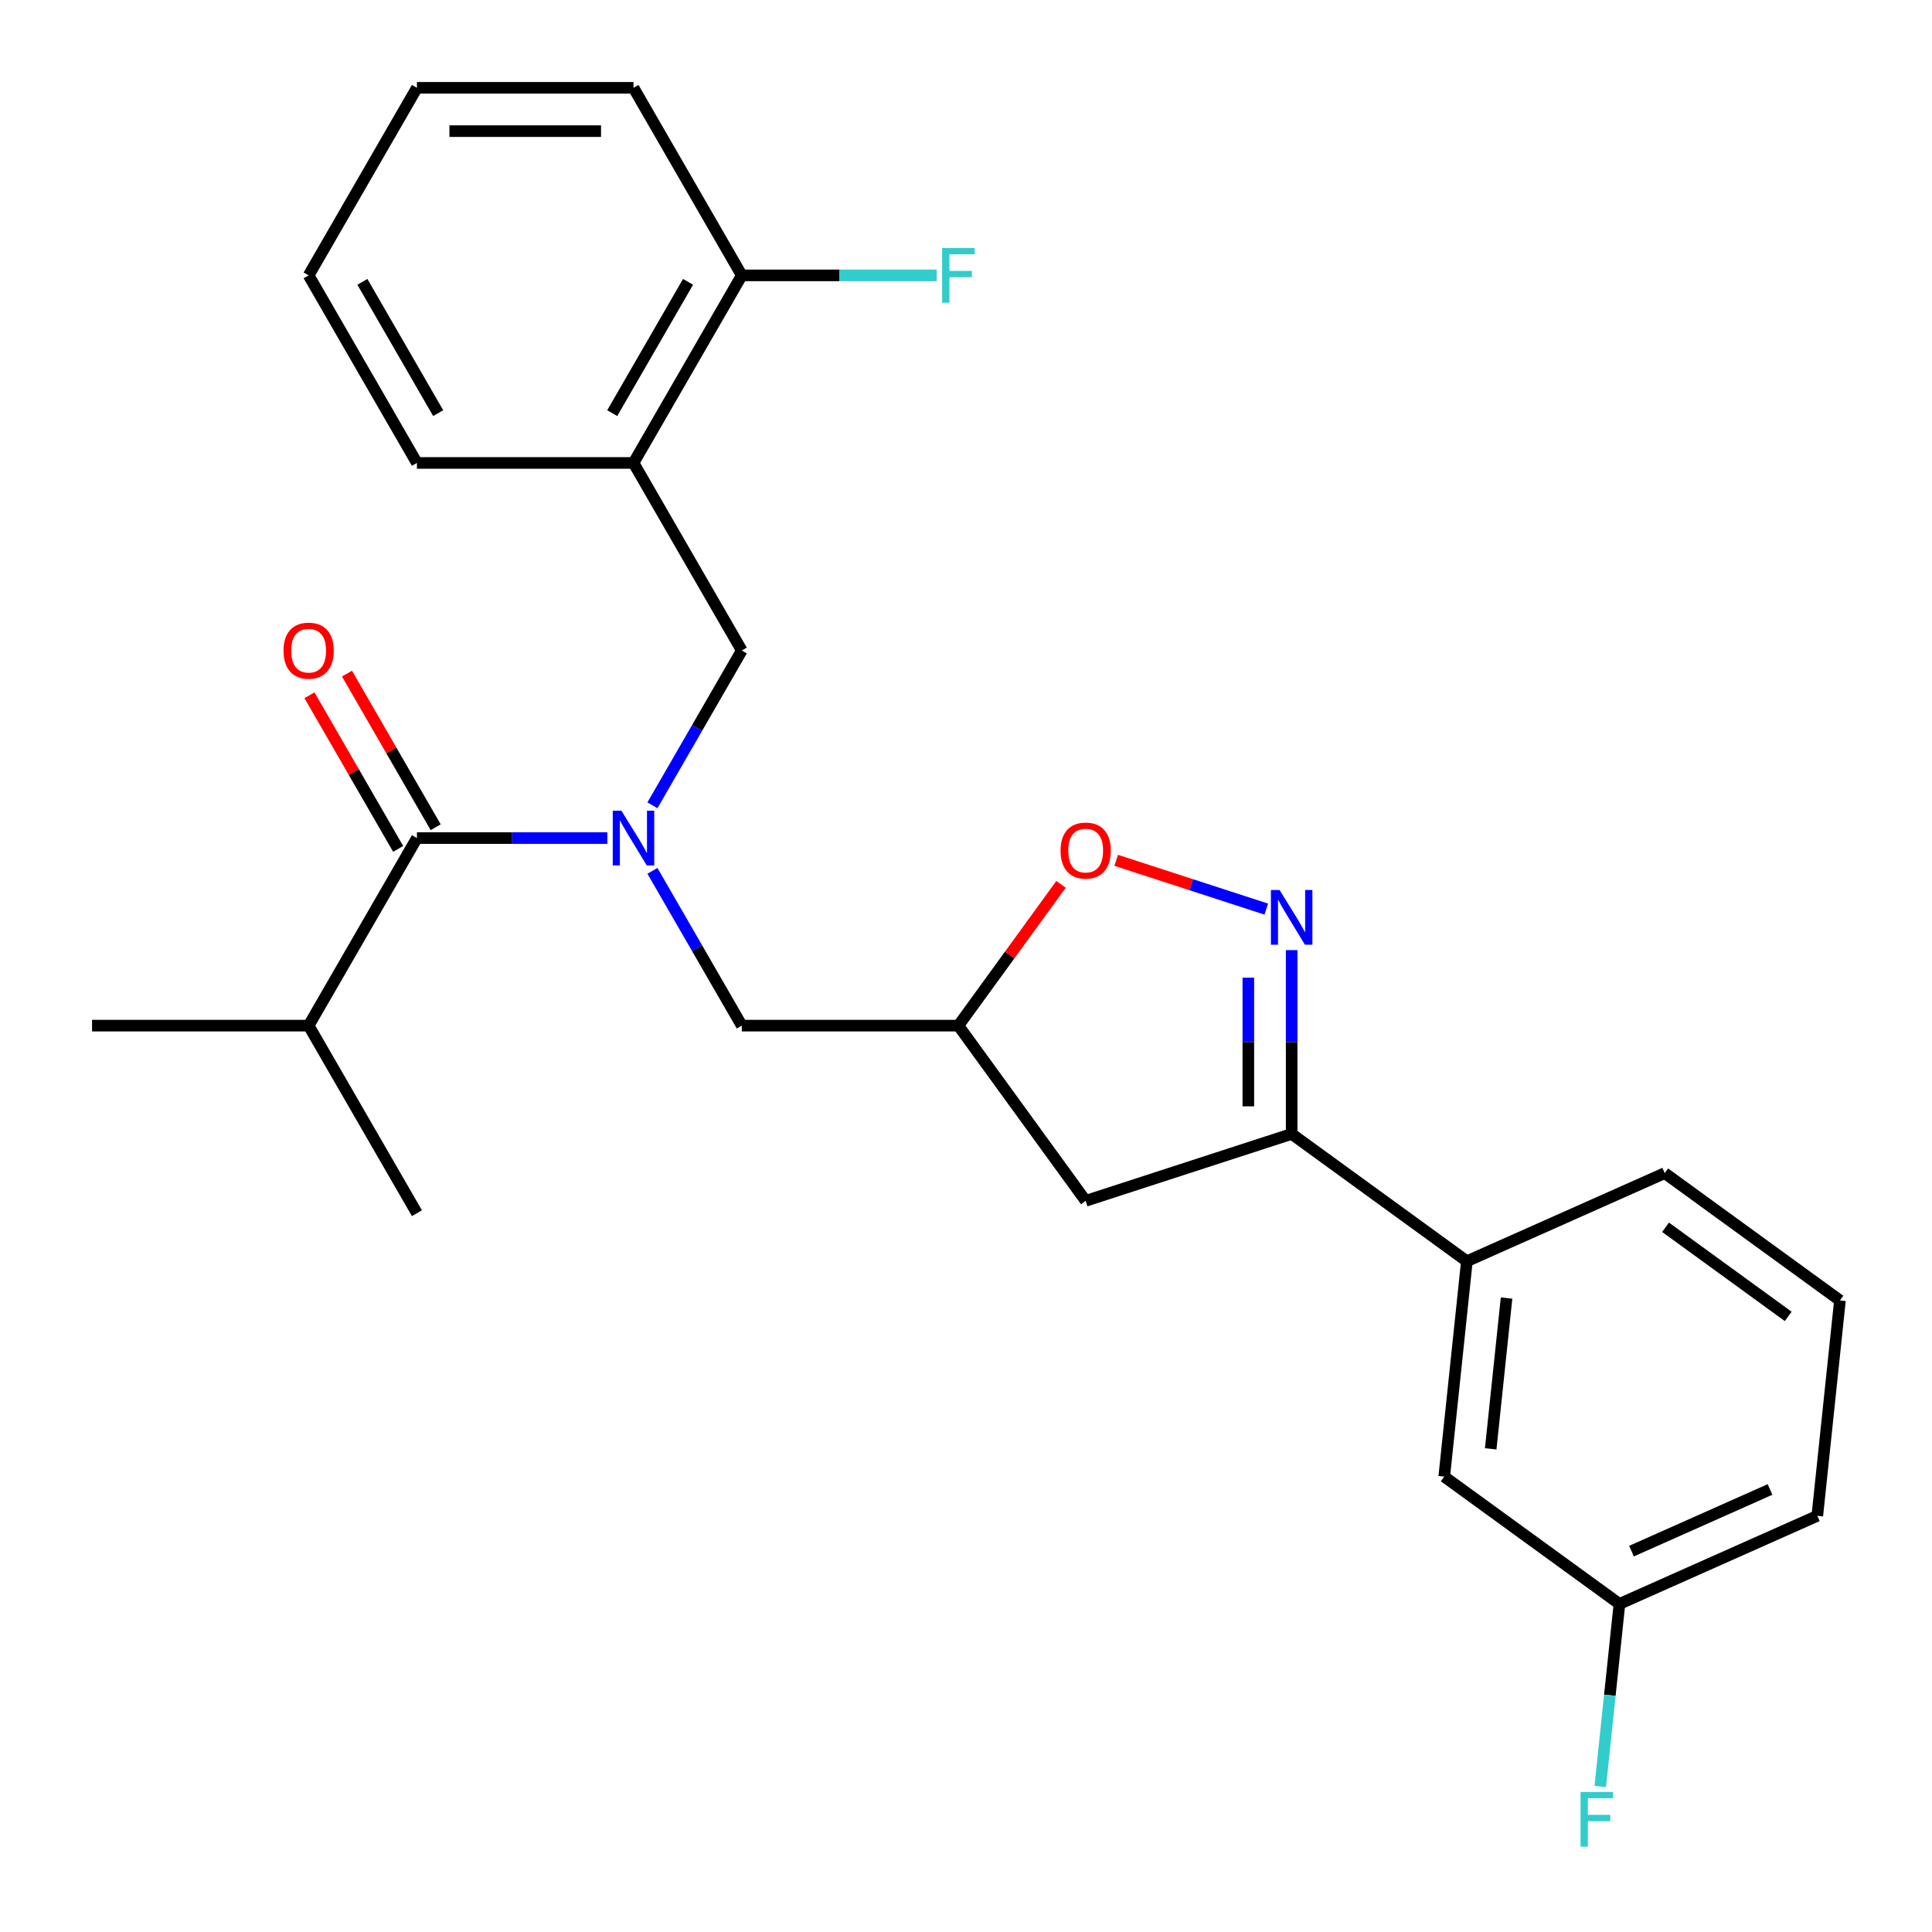 <?xml version='1.0' encoding='iso-8859-1'?>
<svg version='1.1' baseProfile='full'
              xmlns='http://www.w3.org/2000/svg'
                      xmlns:rdkit='http://www.rdkit.org/xml'
                      xmlns:xlink='http://www.w3.org/1999/xlink'
                  xml:space='preserve'
width='1000px' height='1000px' viewBox='0 0 1000 1000'>
<!-- END OF HEADER -->
<rect style='opacity:1.0;fill:#FFFFFF;stroke:none' width='1000' height='1000' x='0' y='0'> </rect>
<path class='bond-0' d='M 159.75,530.866 L 47.649,530.866' style='fill:none;fill-rule:evenodd;stroke:#000000;stroke-width:6px;stroke-linecap:butt;stroke-linejoin:miter;stroke-opacity:1' />
<path class='bond-1' d='M 159.75,530.866 L 215.8,627.949' style='fill:none;fill-rule:evenodd;stroke:#000000;stroke-width:6px;stroke-linecap:butt;stroke-linejoin:miter;stroke-opacity:1' />
<path class='bond-2' d='M 159.75,530.866 L 215.8,433.784' style='fill:none;fill-rule:evenodd;stroke:#000000;stroke-width:6px;stroke-linecap:butt;stroke-linejoin:miter;stroke-opacity:1' />
<path class='bond-3' d='M 337.695,450.747 L 360.823,490.806' style='fill:none;fill-rule:evenodd;stroke:#0000FF;stroke-width:6px;stroke-linecap:butt;stroke-linejoin:miter;stroke-opacity:1' />
<path class='bond-3' d='M 360.823,490.806 L 383.952,530.866' style='fill:none;fill-rule:evenodd;stroke:#000000;stroke-width:6px;stroke-linecap:butt;stroke-linejoin:miter;stroke-opacity:1' />
<path class='bond-4' d='M 314.359,433.784 L 265.079,433.784' style='fill:none;fill-rule:evenodd;stroke:#0000FF;stroke-width:6px;stroke-linecap:butt;stroke-linejoin:miter;stroke-opacity:1' />
<path class='bond-4' d='M 265.079,433.784 L 215.8,433.784' style='fill:none;fill-rule:evenodd;stroke:#000000;stroke-width:6px;stroke-linecap:butt;stroke-linejoin:miter;stroke-opacity:1' />
<path class='bond-5' d='M 337.695,416.822 L 360.823,376.762' style='fill:none;fill-rule:evenodd;stroke:#0000FF;stroke-width:6px;stroke-linecap:butt;stroke-linejoin:miter;stroke-opacity:1' />
<path class='bond-5' d='M 360.823,376.762 L 383.952,336.702' style='fill:none;fill-rule:evenodd;stroke:#000000;stroke-width:6px;stroke-linecap:butt;stroke-linejoin:miter;stroke-opacity:1' />
<path class='bond-6' d='M 225.508,428.179 L 202.553,388.419' style='fill:none;fill-rule:evenodd;stroke:#000000;stroke-width:6px;stroke-linecap:butt;stroke-linejoin:miter;stroke-opacity:1' />
<path class='bond-6' d='M 202.553,388.419 L 179.598,348.659' style='fill:none;fill-rule:evenodd;stroke:#FF0000;stroke-width:6px;stroke-linecap:butt;stroke-linejoin:miter;stroke-opacity:1' />
<path class='bond-6' d='M 206.092,439.389 L 183.137,399.629' style='fill:none;fill-rule:evenodd;stroke:#000000;stroke-width:6px;stroke-linecap:butt;stroke-linejoin:miter;stroke-opacity:1' />
<path class='bond-6' d='M 183.137,399.629 L 160.181,359.869' style='fill:none;fill-rule:evenodd;stroke:#FF0000;stroke-width:6px;stroke-linecap:butt;stroke-linejoin:miter;stroke-opacity:1' />
<path class='bond-7' d='M 668.559,586.917 L 561.944,621.558' style='fill:none;fill-rule:evenodd;stroke:#000000;stroke-width:6px;stroke-linecap:butt;stroke-linejoin:miter;stroke-opacity:1' />
<path class='bond-8' d='M 668.559,586.917 L 668.559,539.348' style='fill:none;fill-rule:evenodd;stroke:#000000;stroke-width:6px;stroke-linecap:butt;stroke-linejoin:miter;stroke-opacity:1' />
<path class='bond-8' d='M 668.559,539.348 L 668.559,491.778' style='fill:none;fill-rule:evenodd;stroke:#0000FF;stroke-width:6px;stroke-linecap:butt;stroke-linejoin:miter;stroke-opacity:1' />
<path class='bond-8' d='M 646.138,572.646 L 646.138,539.348' style='fill:none;fill-rule:evenodd;stroke:#000000;stroke-width:6px;stroke-linecap:butt;stroke-linejoin:miter;stroke-opacity:1' />
<path class='bond-8' d='M 646.138,539.348 L 646.138,506.049' style='fill:none;fill-rule:evenodd;stroke:#0000FF;stroke-width:6px;stroke-linecap:butt;stroke-linejoin:miter;stroke-opacity:1' />
<path class='bond-9' d='M 668.559,586.917 L 759.25,652.808' style='fill:none;fill-rule:evenodd;stroke:#000000;stroke-width:6px;stroke-linecap:butt;stroke-linejoin:miter;stroke-opacity:1' />
<path class='bond-10' d='M 561.944,621.558 L 496.053,530.866' style='fill:none;fill-rule:evenodd;stroke:#000000;stroke-width:6px;stroke-linecap:butt;stroke-linejoin:miter;stroke-opacity:1' />
<path class='bond-11' d='M 496.053,530.866 L 522.619,494.302' style='fill:none;fill-rule:evenodd;stroke:#000000;stroke-width:6px;stroke-linecap:butt;stroke-linejoin:miter;stroke-opacity:1' />
<path class='bond-11' d='M 522.619,494.302 L 549.184,457.737' style='fill:none;fill-rule:evenodd;stroke:#FF0000;stroke-width:6px;stroke-linecap:butt;stroke-linejoin:miter;stroke-opacity:1' />
<path class='bond-12' d='M 496.053,530.866 L 383.952,530.866' style='fill:none;fill-rule:evenodd;stroke:#000000;stroke-width:6px;stroke-linecap:butt;stroke-linejoin:miter;stroke-opacity:1' />
<path class='bond-13' d='M 577.747,445.309 L 616.589,457.93' style='fill:none;fill-rule:evenodd;stroke:#FF0000;stroke-width:6px;stroke-linecap:butt;stroke-linejoin:miter;stroke-opacity:1' />
<path class='bond-13' d='M 616.589,457.93 L 655.432,470.551' style='fill:none;fill-rule:evenodd;stroke:#0000FF;stroke-width:6px;stroke-linecap:butt;stroke-linejoin:miter;stroke-opacity:1' />
<path class='bond-14' d='M 327.901,239.619 L 383.952,142.537' style='fill:none;fill-rule:evenodd;stroke:#000000;stroke-width:6px;stroke-linecap:butt;stroke-linejoin:miter;stroke-opacity:1' />
<path class='bond-14' d='M 316.892,213.847 L 356.128,145.889' style='fill:none;fill-rule:evenodd;stroke:#000000;stroke-width:6px;stroke-linecap:butt;stroke-linejoin:miter;stroke-opacity:1' />
<path class='bond-15' d='M 327.901,239.619 L 383.952,336.702' style='fill:none;fill-rule:evenodd;stroke:#000000;stroke-width:6px;stroke-linecap:butt;stroke-linejoin:miter;stroke-opacity:1' />
<path class='bond-16' d='M 327.901,239.619 L 215.8,239.619' style='fill:none;fill-rule:evenodd;stroke:#000000;stroke-width:6px;stroke-linecap:butt;stroke-linejoin:miter;stroke-opacity:1' />
<path class='bond-17' d='M 383.952,142.537 L 434.391,142.537' style='fill:none;fill-rule:evenodd;stroke:#000000;stroke-width:6px;stroke-linecap:butt;stroke-linejoin:miter;stroke-opacity:1' />
<path class='bond-17' d='M 434.391,142.537 L 484.83,142.537' style='fill:none;fill-rule:evenodd;stroke:#33CCCC;stroke-width:6px;stroke-linecap:butt;stroke-linejoin:miter;stroke-opacity:1' />
<path class='bond-18' d='M 383.952,142.537 L 327.901,45.455' style='fill:none;fill-rule:evenodd;stroke:#000000;stroke-width:6px;stroke-linecap:butt;stroke-linejoin:miter;stroke-opacity:1' />
<path class='bond-19' d='M 747.533,764.295 L 759.25,652.808' style='fill:none;fill-rule:evenodd;stroke:#000000;stroke-width:6px;stroke-linecap:butt;stroke-linejoin:miter;stroke-opacity:1' />
<path class='bond-19' d='M 771.588,749.916 L 779.79,671.875' style='fill:none;fill-rule:evenodd;stroke:#000000;stroke-width:6px;stroke-linecap:butt;stroke-linejoin:miter;stroke-opacity:1' />
<path class='bond-20' d='M 747.533,764.295 L 838.224,830.187' style='fill:none;fill-rule:evenodd;stroke:#000000;stroke-width:6px;stroke-linecap:butt;stroke-linejoin:miter;stroke-opacity:1' />
<path class='bond-21' d='M 838.224,830.187 L 833.257,877.449' style='fill:none;fill-rule:evenodd;stroke:#000000;stroke-width:6px;stroke-linecap:butt;stroke-linejoin:miter;stroke-opacity:1' />
<path class='bond-21' d='M 833.257,877.449 L 828.289,924.711' style='fill:none;fill-rule:evenodd;stroke:#33CCCC;stroke-width:6px;stroke-linecap:butt;stroke-linejoin:miter;stroke-opacity:1' />
<path class='bond-22' d='M 838.224,830.187 L 940.634,784.591' style='fill:none;fill-rule:evenodd;stroke:#000000;stroke-width:6px;stroke-linecap:butt;stroke-linejoin:miter;stroke-opacity:1' />
<path class='bond-22' d='M 844.467,802.865 L 916.153,770.948' style='fill:none;fill-rule:evenodd;stroke:#000000;stroke-width:6px;stroke-linecap:butt;stroke-linejoin:miter;stroke-opacity:1' />
<path class='bond-23' d='M 759.25,652.808 L 861.66,607.213' style='fill:none;fill-rule:evenodd;stroke:#000000;stroke-width:6px;stroke-linecap:butt;stroke-linejoin:miter;stroke-opacity:1' />
<path class='bond-24' d='M 952.351,673.104 L 861.66,607.213' style='fill:none;fill-rule:evenodd;stroke:#000000;stroke-width:6px;stroke-linecap:butt;stroke-linejoin:miter;stroke-opacity:1' />
<path class='bond-24' d='M 925.569,681.359 L 862.085,635.235' style='fill:none;fill-rule:evenodd;stroke:#000000;stroke-width:6px;stroke-linecap:butt;stroke-linejoin:miter;stroke-opacity:1' />
<path class='bond-25' d='M 952.351,673.104 L 940.634,784.591' style='fill:none;fill-rule:evenodd;stroke:#000000;stroke-width:6px;stroke-linecap:butt;stroke-linejoin:miter;stroke-opacity:1' />
<path class='bond-26' d='M 215.8,239.619 L 159.75,142.537' style='fill:none;fill-rule:evenodd;stroke:#000000;stroke-width:6px;stroke-linecap:butt;stroke-linejoin:miter;stroke-opacity:1' />
<path class='bond-26' d='M 226.809,213.847 L 187.574,145.889' style='fill:none;fill-rule:evenodd;stroke:#000000;stroke-width:6px;stroke-linecap:butt;stroke-linejoin:miter;stroke-opacity:1' />
<path class='bond-27' d='M 327.901,45.455 L 215.8,45.455' style='fill:none;fill-rule:evenodd;stroke:#000000;stroke-width:6px;stroke-linecap:butt;stroke-linejoin:miter;stroke-opacity:1' />
<path class='bond-27' d='M 311.086,67.875 L 232.615,67.875' style='fill:none;fill-rule:evenodd;stroke:#000000;stroke-width:6px;stroke-linecap:butt;stroke-linejoin:miter;stroke-opacity:1' />
<path class='bond-28' d='M 159.75,142.537 L 215.8,45.455' style='fill:none;fill-rule:evenodd;stroke:#000000;stroke-width:6px;stroke-linecap:butt;stroke-linejoin:miter;stroke-opacity:1' />
<path  class='atom-1' d='M 321.641 419.624
L 330.921 434.624
Q 331.841 436.104, 333.321 438.784
Q 334.801 441.464, 334.881 441.624
L 334.881 419.624
L 338.641 419.624
L 338.641 447.944
L 334.761 447.944
L 324.801 431.544
Q 323.641 429.624, 322.401 427.424
Q 321.201 425.224, 320.841 424.544
L 320.841 447.944
L 317.161 447.944
L 317.161 419.624
L 321.641 419.624
' fill='#0000FF'/>
<path  class='atom-3' d='M 146.75 336.782
Q 146.75 329.982, 150.11 326.182
Q 153.47 322.382, 159.75 322.382
Q 166.03 322.382, 169.39 326.182
Q 172.75 329.982, 172.75 336.782
Q 172.75 343.662, 169.35 347.582
Q 165.95 351.462, 159.75 351.462
Q 153.51 351.462, 150.11 347.582
Q 146.75 343.702, 146.75 336.782
M 159.75 348.262
Q 164.07 348.262, 166.39 345.382
Q 168.75 342.462, 168.75 336.782
Q 168.75 331.222, 166.39 328.422
Q 164.07 325.582, 159.75 325.582
Q 155.43 325.582, 153.07 328.382
Q 150.75 331.182, 150.75 336.782
Q 150.75 342.502, 153.07 345.382
Q 155.43 348.262, 159.75 348.262
' fill='#FF0000'/>
<path  class='atom-9' d='M 548.944 440.255
Q 548.944 433.455, 552.304 429.655
Q 555.664 425.855, 561.944 425.855
Q 568.224 425.855, 571.584 429.655
Q 574.944 433.455, 574.944 440.255
Q 574.944 447.135, 571.544 451.055
Q 568.144 454.935, 561.944 454.935
Q 555.704 454.935, 552.304 451.055
Q 548.944 447.175, 548.944 440.255
M 561.944 451.735
Q 566.264 451.735, 568.584 448.855
Q 570.944 445.935, 570.944 440.255
Q 570.944 434.695, 568.584 431.895
Q 566.264 429.055, 561.944 429.055
Q 557.624 429.055, 555.264 431.855
Q 552.944 434.655, 552.944 440.255
Q 552.944 445.975, 555.264 448.855
Q 557.624 451.735, 561.944 451.735
' fill='#FF0000'/>
<path  class='atom-10' d='M 662.299 460.656
L 671.579 475.656
Q 672.499 477.136, 673.979 479.816
Q 675.459 482.496, 675.539 482.656
L 675.539 460.656
L 679.299 460.656
L 679.299 488.976
L 675.419 488.976
L 665.459 472.576
Q 664.299 470.656, 663.059 468.456
Q 661.859 466.256, 661.499 465.576
L 661.499 488.976
L 657.819 488.976
L 657.819 460.656
L 662.299 460.656
' fill='#0000FF'/>
<path  class='atom-17' d='M 818.086 927.514
L 834.926 927.514
L 834.926 930.754
L 821.886 930.754
L 821.886 939.354
L 833.486 939.354
L 833.486 942.634
L 821.886 942.634
L 821.886 955.834
L 818.086 955.834
L 818.086 927.514
' fill='#33CCCC'/>
<path  class='atom-21' d='M 487.633 128.377
L 504.473 128.377
L 504.473 131.617
L 491.433 131.617
L 491.433 140.217
L 503.033 140.217
L 503.033 143.497
L 491.433 143.497
L 491.433 156.697
L 487.633 156.697
L 487.633 128.377
' fill='#33CCCC'/>
</svg>
